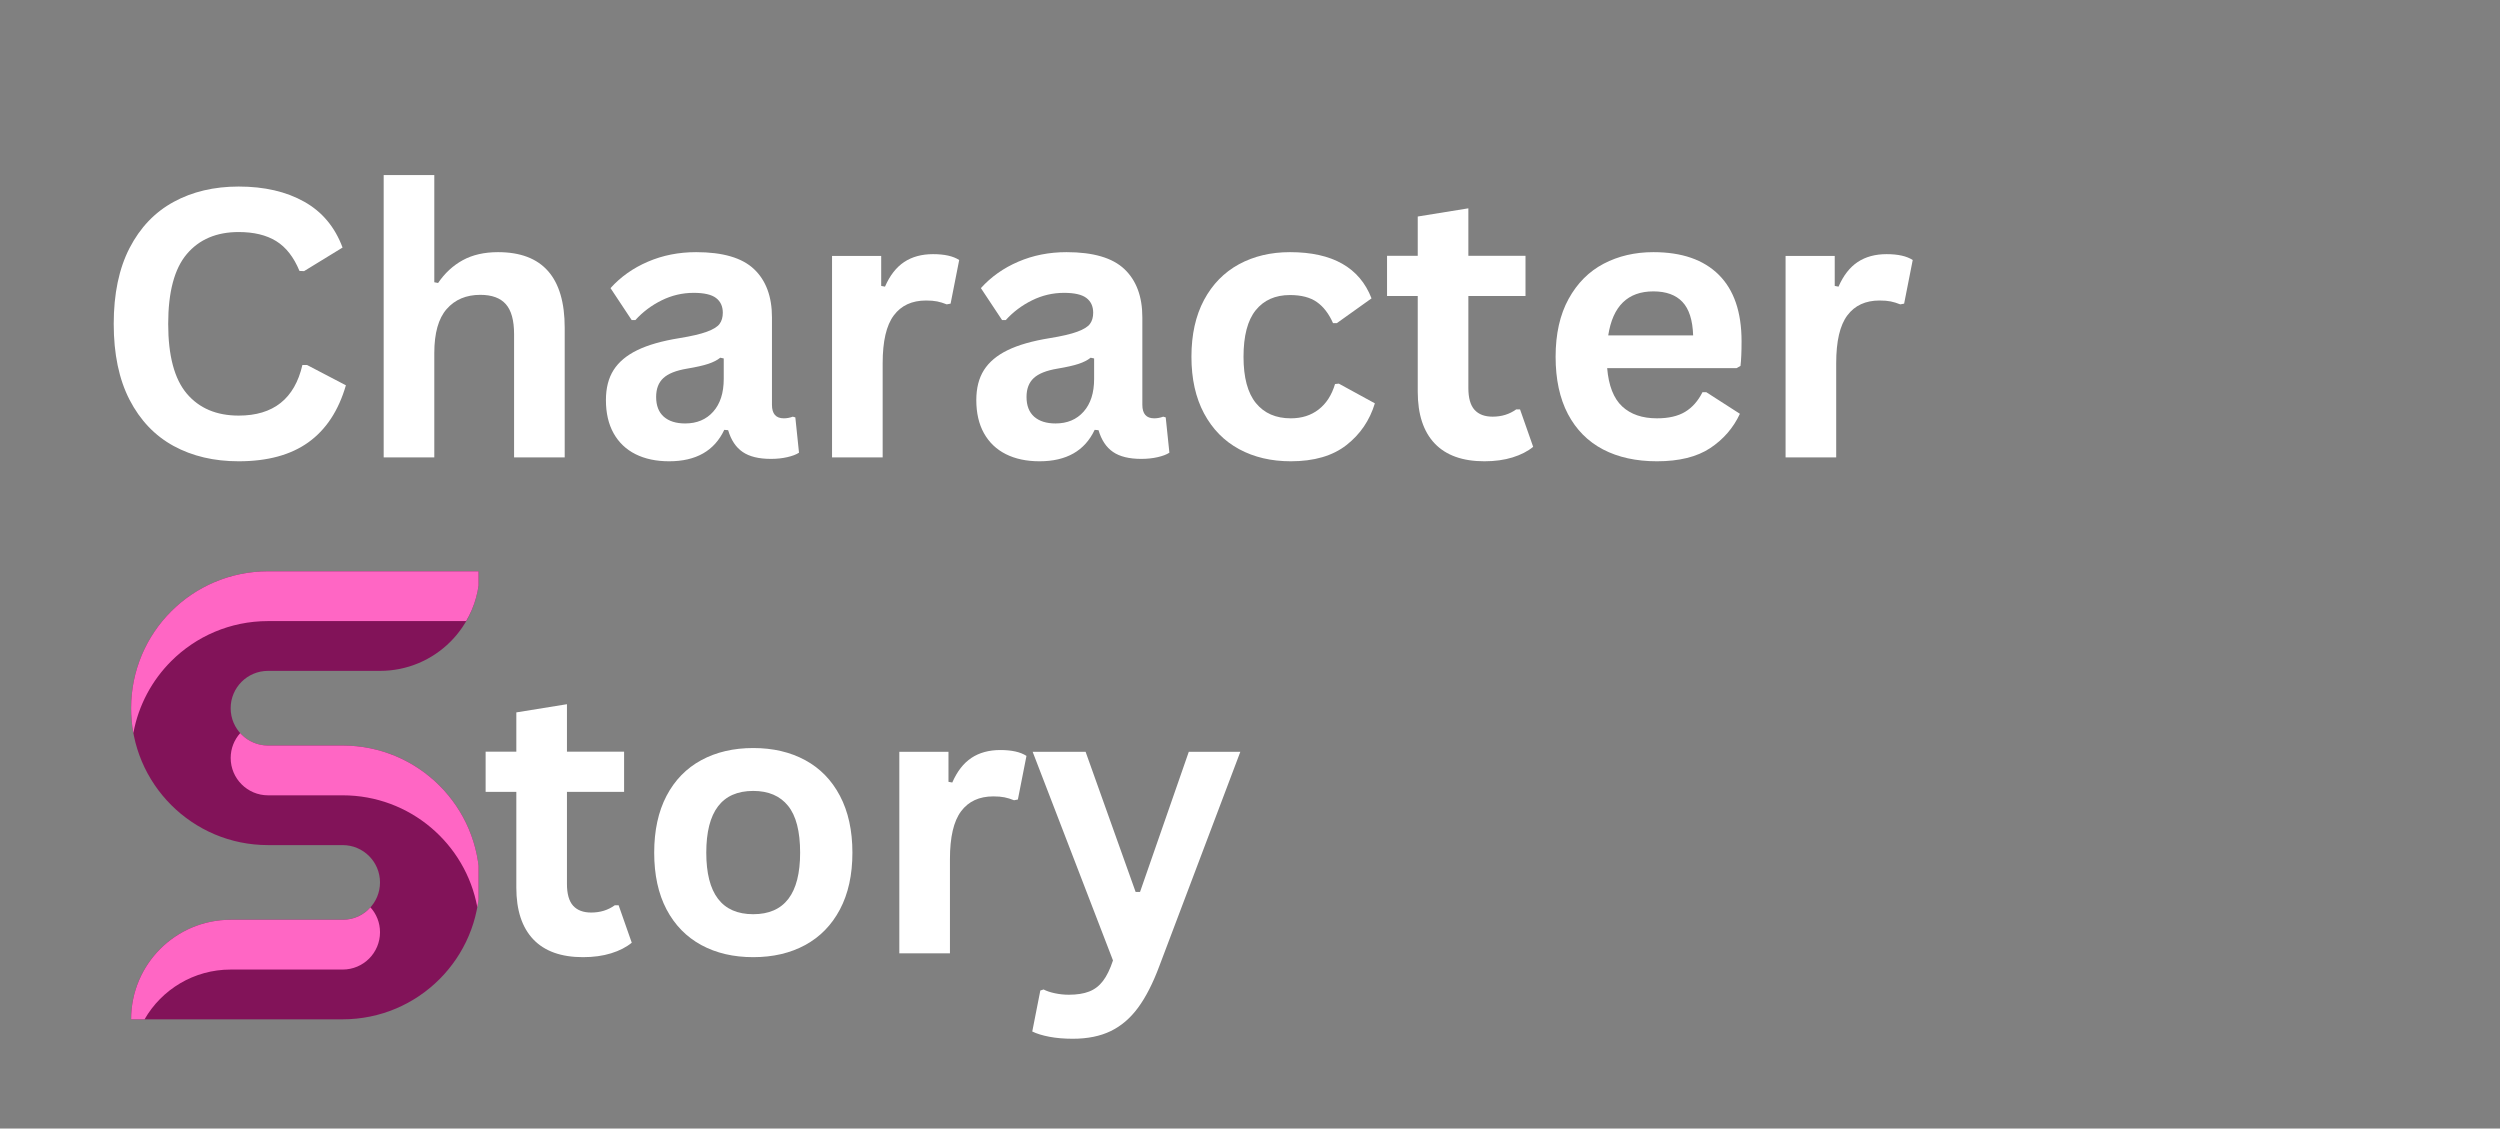 <?xml version="1.0" encoding="UTF-8"?> <svg xmlns="http://www.w3.org/2000/svg" xmlns:xlink="http://www.w3.org/1999/xlink" width="782" zoomAndPan="magnify" viewBox="0 0 586.5 264.75" height="353" preserveAspectRatio="xMidYMid meet"><rect x="0" y="0" width="586.5" height="264.75" fill="#808080" stroke="none"/> <defs> <g></g> <clipPath id="a583c438a9"> <path d="M 30.746 134.031 L 112.266 134.031 L 112.266 239.191 L 30.746 239.191 Z M 30.746 134.031 " clip-rule="nonzero"></path> </clipPath> <clipPath id="0fd8c262e3"> <path d="M 54 171 L 112.266 171 L 112.266 213 L 54 213 Z M 54 171 " clip-rule="nonzero"></path> </clipPath> <clipPath id="7d0bb12fd1"> <path d="M 30.746 134.031 L 112.266 134.031 L 112.266 172 L 30.746 172 Z M 30.746 134.031 " clip-rule="nonzero"></path> </clipPath> <clipPath id="3f3cc86f30"> <path d="M 30.746 212 L 90 212 L 90 239.191 L 30.746 239.191 Z M 30.746 212 " clip-rule="nonzero"></path> </clipPath> </defs> <g clip-path="url(#a583c438a9)"> <path fill="#821359" d="M 62.871 174.902 L 80.391 174.902 C 98.129 174.902 112.504 189.281 112.504 207.02 C 112.504 224.754 98.125 239.133 80.391 239.133 L 30.758 239.133 C 30.758 226.23 41.211 215.777 54.113 215.777 L 80.391 215.777 C 85.227 215.777 89.148 211.855 89.148 207.02 C 89.148 202.18 85.227 198.262 80.391 198.262 L 62.871 198.262 C 45.137 198.262 30.758 183.883 30.758 166.145 C 30.758 148.41 45.137 134.031 62.871 134.031 L 112.504 134.031 C 112.504 146.934 102.055 157.387 89.148 157.387 L 62.871 157.387 C 58.035 157.387 54.113 161.309 54.113 166.145 C 54.113 170.98 58.035 174.902 62.871 174.902 " fill-opacity="1" fill-rule="evenodd"></path> </g> <g clip-path="url(#0fd8c262e3)"> <path fill="#ff66c4" d="M 112.508 207.02 C 112.508 209.004 112.332 210.961 111.984 212.859 C 109.238 197.91 96.129 186.582 80.395 186.582 L 62.875 186.582 C 60.453 186.582 58.262 185.59 56.688 184.012 C 55.109 182.438 54.117 180.246 54.117 177.824 C 54.117 175.574 54.965 173.531 56.363 171.984 C 56.453 172.102 56.57 172.219 56.688 172.336 C 58.262 173.91 60.453 174.902 62.875 174.902 L 80.395 174.902 C 98.117 174.902 112.508 189.27 112.508 207.02 " fill-opacity="1" fill-rule="evenodd"></path> </g> <g clip-path="url(#7d0bb12fd1)"> <path fill="#ff66c4" d="M 31.285 171.984 C 30.938 170.086 30.762 168.129 30.762 166.145 C 30.762 157.27 34.352 149.242 40.16 143.43 C 45.973 137.621 54 134.031 62.875 134.031 L 112.508 134.031 C 112.508 138.293 111.371 142.293 109.355 145.707 L 62.875 145.707 C 54 145.707 45.973 149.301 40.16 155.109 C 35.664 159.605 32.484 165.445 31.285 171.984 " fill-opacity="1" fill-rule="evenodd"></path> </g> <g clip-path="url(#3f3cc86f30)"> <path fill="#ff66c4" d="M 86.902 212.859 C 88.305 214.406 89.152 216.449 89.152 218.699 C 89.152 223.543 85.238 227.457 80.391 227.457 L 54.117 227.457 C 45.477 227.457 37.914 232.156 33.914 239.133 L 30.762 239.133 C 30.762 226.23 41.211 215.777 54.117 215.777 L 80.395 215.777 C 82.992 215.777 85.328 214.668 86.902 212.859 " fill-opacity="1" fill-rule="evenodd"></path> </g> <g fill="#ffffff" fill-opacity="1"> <g transform="translate(112.522, 223.645)"> <g> <path d="M 32.609 -11.266 L 35.688 -2.484 C 34.406 -1.43 32.789 -0.602 30.844 0 C 28.906 0.602 26.707 0.906 24.25 0.906 C 19.133 0.906 15.25 -0.484 12.594 -3.266 C 9.938 -6.055 8.609 -10.109 8.609 -15.422 L 8.609 -37.875 L 1.406 -37.875 L 1.406 -47.297 L 8.609 -47.297 L 8.609 -56.516 L 20.484 -58.438 L 20.484 -47.297 L 33.891 -47.297 L 33.891 -37.875 L 20.484 -37.875 L 20.484 -16.281 C 20.484 -13.938 20.969 -12.227 21.938 -11.156 C 22.906 -10.094 24.316 -9.562 26.172 -9.562 C 28.285 -9.562 30.129 -10.129 31.703 -11.266 Z M 32.609 -11.266 "></path> </g> </g> </g> <g fill="#ffffff" fill-opacity="1"> <g transform="translate(149.241, 223.645)"> <g> <path d="M 27.469 0.906 C 22.844 0.906 18.781 -0.039 15.281 -1.938 C 11.781 -3.844 9.062 -6.629 7.125 -10.297 C 5.195 -13.973 4.234 -18.41 4.234 -23.609 C 4.234 -28.805 5.195 -33.25 7.125 -36.938 C 9.062 -40.625 11.781 -43.414 15.281 -45.312 C 18.781 -47.207 22.844 -48.156 27.469 -48.156 C 32.094 -48.156 36.156 -47.207 39.656 -45.312 C 43.156 -43.414 45.875 -40.625 47.812 -36.938 C 49.758 -33.25 50.734 -28.805 50.734 -23.609 C 50.734 -18.41 49.758 -13.973 47.812 -10.297 C 45.875 -6.629 43.156 -3.844 39.656 -1.938 C 36.156 -0.039 32.094 0.906 27.469 0.906 Z M 27.469 -9.172 C 34.801 -9.172 38.469 -13.984 38.469 -23.609 C 38.469 -28.609 37.523 -32.27 35.641 -34.594 C 33.766 -36.926 31.039 -38.094 27.469 -38.094 C 20.125 -38.094 16.453 -33.266 16.453 -23.609 C 16.453 -13.984 20.125 -9.172 27.469 -9.172 Z M 27.469 -9.172 "></path> </g> </g> </g> <g fill="#ffffff" fill-opacity="1"> <g transform="translate(204.169, 223.645)"> <g> <path d="M 6.812 0 L 6.812 -47.266 L 18.344 -47.266 L 18.344 -40.234 L 19.234 -40.062 C 20.379 -42.688 21.879 -44.613 23.734 -45.844 C 25.586 -47.07 27.844 -47.688 30.5 -47.688 C 33.188 -47.688 35.234 -47.227 36.641 -46.312 L 34.625 -36.078 L 33.719 -35.906 C 32.945 -36.219 32.203 -36.445 31.484 -36.594 C 30.773 -36.738 29.906 -36.812 28.875 -36.812 C 25.562 -36.812 23.035 -35.645 21.297 -33.312 C 19.555 -30.988 18.688 -27.254 18.688 -22.109 L 18.688 0 Z M 6.812 0 "></path> </g> </g> </g> <g fill="#ffffff" fill-opacity="1"> <g transform="translate(241.231, 223.645)"> <g> <path d="M 10.453 20.047 C 8.422 20.047 6.582 19.891 4.938 19.578 C 3.301 19.266 1.969 18.852 0.938 18.344 L 2.828 8.734 L 3.594 8.484 C 4.312 8.859 5.195 9.156 6.25 9.375 C 7.312 9.602 8.398 9.719 9.516 9.719 C 11.422 9.719 13.008 9.469 14.281 8.969 C 15.562 8.477 16.645 7.648 17.531 6.484 C 18.414 5.328 19.195 3.723 19.875 1.672 L 1.031 -47.266 L 13.453 -47.266 L 25.188 -14.391 L 26.219 -14.391 L 37.656 -47.266 L 49.75 -47.266 L 30.766 2.953 C 29.254 7.016 27.586 10.281 25.766 12.75 C 23.953 15.219 21.812 17.051 19.344 18.25 C 16.875 19.445 13.91 20.047 10.453 20.047 Z M 10.453 20.047 "></path> </g> </g> </g> <g fill="#ffffff" fill-opacity="1"> <g transform="translate(21.756, 107.311)"> <g> <path d="M 34.234 0.906 C 28.461 0.906 23.375 -0.289 18.969 -2.688 C 14.57 -5.094 11.129 -8.703 8.641 -13.516 C 6.16 -18.328 4.922 -24.266 4.922 -31.328 C 4.922 -38.379 6.16 -44.312 8.641 -49.125 C 11.129 -53.938 14.57 -57.539 18.969 -59.938 C 23.375 -62.344 28.461 -63.547 34.234 -63.547 C 40.266 -63.547 45.383 -62.363 49.594 -60 C 53.812 -57.645 56.816 -54.055 58.609 -49.234 L 49.578 -43.703 L 48.5 -43.75 C 47.156 -47 45.332 -49.332 43.031 -50.75 C 40.738 -52.164 37.805 -52.875 34.234 -52.875 C 29.035 -52.875 24.977 -51.148 22.062 -47.703 C 19.156 -44.266 17.703 -38.805 17.703 -31.328 C 17.703 -23.867 19.156 -18.414 22.062 -14.969 C 24.977 -11.531 29.035 -9.812 34.234 -9.812 C 42.379 -9.812 47.363 -13.77 49.188 -21.688 L 50.266 -21.688 L 59.391 -16.922 C 57.672 -10.984 54.738 -6.523 50.594 -3.547 C 46.457 -0.578 41.004 0.906 34.234 0.906 Z M 34.234 0.906 "></path> </g> </g> </g> <g fill="#ffffff" fill-opacity="1"> <g transform="translate(83.198, 107.311)"> <g> <path d="M 6.812 0 L 6.812 -66.234 L 18.688 -66.234 L 18.688 -41.094 L 19.578 -40.922 C 21.148 -43.234 23.078 -45.016 25.359 -46.266 C 27.648 -47.523 30.41 -48.156 33.641 -48.156 C 44.066 -48.156 49.281 -42.242 49.281 -30.422 L 49.281 0 L 37.406 0 L 37.406 -28.922 C 37.406 -32.148 36.758 -34.492 35.469 -35.953 C 34.188 -37.41 32.191 -38.141 29.484 -38.141 C 26.172 -38.141 23.539 -37.031 21.594 -34.812 C 19.656 -32.602 18.688 -29.156 18.688 -24.469 L 18.688 0 Z M 6.812 0 "></path> </g> </g> </g> <g fill="#ffffff" fill-opacity="1"> <g transform="translate(138.555, 107.311)"> <g> <path d="M 18.422 0.906 C 15.391 0.906 12.758 0.348 10.531 -0.766 C 8.312 -1.879 6.598 -3.516 5.391 -5.672 C 4.191 -7.828 3.594 -10.422 3.594 -13.453 C 3.594 -16.254 4.191 -18.602 5.391 -20.5 C 6.598 -22.395 8.457 -23.953 10.969 -25.172 C 13.477 -26.391 16.766 -27.328 20.828 -27.984 C 23.648 -28.441 25.797 -28.941 27.266 -29.484 C 28.742 -30.023 29.738 -30.633 30.25 -31.312 C 30.758 -32 31.016 -32.875 31.016 -33.938 C 31.016 -35.445 30.484 -36.602 29.422 -37.406 C 28.367 -38.207 26.617 -38.609 24.172 -38.609 C 21.535 -38.609 19.031 -38.02 16.656 -36.844 C 14.289 -35.676 12.238 -34.133 10.5 -32.219 L 9.641 -32.219 L 4.672 -39.719 C 7.066 -42.375 9.992 -44.441 13.453 -45.922 C 16.91 -47.41 20.68 -48.156 24.766 -48.156 C 31.023 -48.156 35.551 -46.828 38.344 -44.172 C 41.145 -41.516 42.547 -37.742 42.547 -32.859 L 42.547 -12.344 C 42.547 -10.227 43.473 -9.172 45.328 -9.172 C 46.047 -9.172 46.75 -9.301 47.438 -9.562 L 48.031 -9.391 L 48.891 -1.109 C 48.234 -0.68 47.316 -0.332 46.141 -0.062 C 44.973 0.207 43.691 0.344 42.297 0.344 C 39.461 0.344 37.254 -0.195 35.672 -1.281 C 34.086 -2.363 32.953 -4.066 32.266 -6.391 L 31.359 -6.469 C 29.047 -1.551 24.734 0.906 18.422 0.906 Z M 22.188 -7.969 C 24.938 -7.969 27.129 -8.891 28.766 -10.734 C 30.41 -12.578 31.234 -15.141 31.234 -18.422 L 31.234 -23.219 L 30.422 -23.391 C 29.703 -22.816 28.766 -22.336 27.609 -21.953 C 26.453 -21.566 24.789 -21.191 22.625 -20.828 C 20.051 -20.398 18.195 -19.66 17.062 -18.609 C 15.938 -17.566 15.375 -16.094 15.375 -14.188 C 15.375 -12.156 15.973 -10.609 17.172 -9.547 C 18.379 -8.492 20.051 -7.969 22.188 -7.969 Z M 22.188 -7.969 "></path> </g> </g> </g> <g fill="#ffffff" fill-opacity="1"> <g transform="translate(188.385, 107.311)"> <g> <path d="M 6.812 0 L 6.812 -47.266 L 18.344 -47.266 L 18.344 -40.234 L 19.234 -40.062 C 20.379 -42.688 21.879 -44.613 23.734 -45.844 C 25.586 -47.07 27.844 -47.688 30.5 -47.688 C 33.188 -47.688 35.234 -47.227 36.641 -46.312 L 34.625 -36.078 L 33.719 -35.906 C 32.945 -36.219 32.203 -36.445 31.484 -36.594 C 30.773 -36.738 29.906 -36.812 28.875 -36.812 C 25.562 -36.812 23.035 -35.645 21.297 -33.312 C 19.555 -30.988 18.688 -27.254 18.688 -22.109 L 18.688 0 Z M 6.812 0 "></path> </g> </g> </g> <g fill="#ffffff" fill-opacity="1"> <g transform="translate(225.447, 107.311)"> <g> <path d="M 18.422 0.906 C 15.391 0.906 12.758 0.348 10.531 -0.766 C 8.312 -1.879 6.598 -3.516 5.391 -5.672 C 4.191 -7.828 3.594 -10.422 3.594 -13.453 C 3.594 -16.254 4.191 -18.602 5.391 -20.5 C 6.598 -22.395 8.457 -23.953 10.969 -25.172 C 13.477 -26.391 16.766 -27.328 20.828 -27.984 C 23.648 -28.441 25.797 -28.941 27.266 -29.484 C 28.742 -30.023 29.738 -30.633 30.25 -31.312 C 30.758 -32 31.016 -32.875 31.016 -33.938 C 31.016 -35.445 30.484 -36.602 29.422 -37.406 C 28.367 -38.207 26.617 -38.609 24.172 -38.609 C 21.535 -38.609 19.031 -38.02 16.656 -36.844 C 14.289 -35.676 12.238 -34.133 10.5 -32.219 L 9.641 -32.219 L 4.672 -39.719 C 7.066 -42.375 9.992 -44.441 13.453 -45.922 C 16.91 -47.41 20.68 -48.156 24.766 -48.156 C 31.023 -48.156 35.551 -46.828 38.344 -44.172 C 41.145 -41.516 42.547 -37.742 42.547 -32.859 L 42.547 -12.344 C 42.547 -10.227 43.473 -9.172 45.328 -9.172 C 46.047 -9.172 46.75 -9.301 47.438 -9.562 L 48.031 -9.391 L 48.891 -1.109 C 48.234 -0.68 47.316 -0.332 46.141 -0.062 C 44.973 0.207 43.691 0.344 42.297 0.344 C 39.461 0.344 37.254 -0.195 35.672 -1.281 C 34.086 -2.363 32.953 -4.066 32.266 -6.391 L 31.359 -6.469 C 29.047 -1.551 24.734 0.906 18.422 0.906 Z M 22.188 -7.969 C 24.938 -7.969 27.129 -8.891 28.766 -10.734 C 30.41 -12.578 31.234 -15.141 31.234 -18.422 L 31.234 -23.219 L 30.422 -23.391 C 29.703 -22.816 28.766 -22.336 27.609 -21.953 C 26.453 -21.566 24.789 -21.191 22.625 -20.828 C 20.051 -20.398 18.195 -19.66 17.062 -18.609 C 15.938 -17.566 15.375 -16.094 15.375 -14.188 C 15.375 -12.156 15.973 -10.609 17.172 -9.547 C 18.379 -8.492 20.051 -7.969 22.188 -7.969 Z M 22.188 -7.969 "></path> </g> </g> </g> <g fill="#ffffff" fill-opacity="1"> <g transform="translate(275.277, 107.311)"> <g> <path d="M 27.547 0.906 C 22.973 0.906 18.93 -0.039 15.422 -1.938 C 11.91 -3.844 9.164 -6.641 7.188 -10.328 C 5.219 -14.016 4.234 -18.441 4.234 -23.609 C 4.234 -28.805 5.219 -33.25 7.188 -36.938 C 9.164 -40.625 11.895 -43.414 15.375 -45.312 C 18.863 -47.207 22.852 -48.156 27.344 -48.156 C 37.312 -48.156 43.691 -44.539 46.484 -37.312 L 38.344 -31.5 L 37.453 -31.5 C 36.473 -33.719 35.207 -35.367 33.656 -36.453 C 32.102 -37.547 30 -38.094 27.344 -38.094 C 23.906 -38.094 21.227 -36.906 19.312 -34.531 C 17.406 -32.164 16.453 -28.523 16.453 -23.609 C 16.453 -18.754 17.422 -15.133 19.359 -12.75 C 21.305 -10.363 24.035 -9.172 27.547 -9.172 C 30.117 -9.172 32.297 -9.863 34.078 -11.25 C 35.867 -12.633 37.148 -14.625 37.922 -17.219 L 38.812 -17.312 L 47.266 -12.688 C 46.055 -8.688 43.832 -5.422 40.594 -2.891 C 37.352 -0.359 33.004 0.906 27.547 0.906 Z M 27.547 0.906 "></path> </g> </g> </g> <g fill="#ffffff" fill-opacity="1"> <g transform="translate(323.993, 107.311)"> <g> <path d="M 32.609 -11.266 L 35.688 -2.484 C 34.406 -1.43 32.789 -0.602 30.844 0 C 28.906 0.602 26.707 0.906 24.25 0.906 C 19.133 0.906 15.25 -0.484 12.594 -3.266 C 9.938 -6.055 8.609 -10.109 8.609 -15.422 L 8.609 -37.875 L 1.406 -37.875 L 1.406 -47.297 L 8.609 -47.297 L 8.609 -56.516 L 20.484 -58.438 L 20.484 -47.297 L 33.891 -47.297 L 33.891 -37.875 L 20.484 -37.875 L 20.484 -16.281 C 20.484 -13.938 20.969 -12.227 21.938 -11.156 C 22.906 -10.094 24.316 -9.562 26.172 -9.562 C 28.285 -9.562 30.129 -10.129 31.703 -11.266 Z M 32.609 -11.266 "></path> </g> </g> </g> <g fill="#ffffff" fill-opacity="1"> <g transform="translate(360.712, 107.311)"> <g> <path d="M 46.703 -20.953 L 16.328 -20.953 C 16.672 -16.836 17.844 -13.844 19.844 -11.969 C 21.844 -10.102 24.566 -9.172 28.016 -9.172 C 30.734 -9.172 32.93 -9.676 34.609 -10.688 C 36.297 -11.707 37.656 -13.242 38.688 -15.297 L 39.594 -15.297 L 47.469 -10.234 C 45.926 -6.922 43.598 -4.234 40.484 -2.172 C 37.367 -0.117 33.211 0.906 28.016 0.906 C 23.129 0.906 18.91 -0.02 15.359 -1.875 C 11.805 -3.738 9.062 -6.504 7.125 -10.172 C 5.195 -13.848 4.234 -18.328 4.234 -23.609 C 4.234 -28.973 5.25 -33.5 7.281 -37.188 C 9.312 -40.875 12.051 -43.625 15.5 -45.438 C 18.957 -47.25 22.848 -48.156 27.172 -48.156 C 33.848 -48.156 38.961 -46.383 42.516 -42.844 C 46.078 -39.301 47.859 -34.102 47.859 -27.25 C 47.859 -24.758 47.773 -22.832 47.609 -21.469 Z M 36.5 -28.625 C 36.383 -32.219 35.547 -34.836 33.984 -36.484 C 32.43 -38.129 30.16 -38.953 27.172 -38.953 C 21.172 -38.953 17.641 -35.508 16.578 -28.625 Z M 36.5 -28.625 "></path> </g> </g> </g> <g fill="#ffffff" fill-opacity="1"> <g transform="translate(412.084, 107.311)"> <g> <path d="M 6.812 0 L 6.812 -47.266 L 18.344 -47.266 L 18.344 -40.234 L 19.234 -40.062 C 20.379 -42.688 21.879 -44.613 23.734 -45.844 C 25.586 -47.07 27.844 -47.688 30.5 -47.688 C 33.188 -47.688 35.234 -47.227 36.641 -46.312 L 34.625 -36.078 L 33.719 -35.906 C 32.945 -36.219 32.203 -36.445 31.484 -36.594 C 30.773 -36.738 29.906 -36.812 28.875 -36.812 C 25.562 -36.812 23.035 -35.645 21.297 -33.312 C 19.555 -30.988 18.688 -27.254 18.688 -22.109 L 18.688 0 Z M 6.812 0 "></path> </g> </g> </g> </svg> 